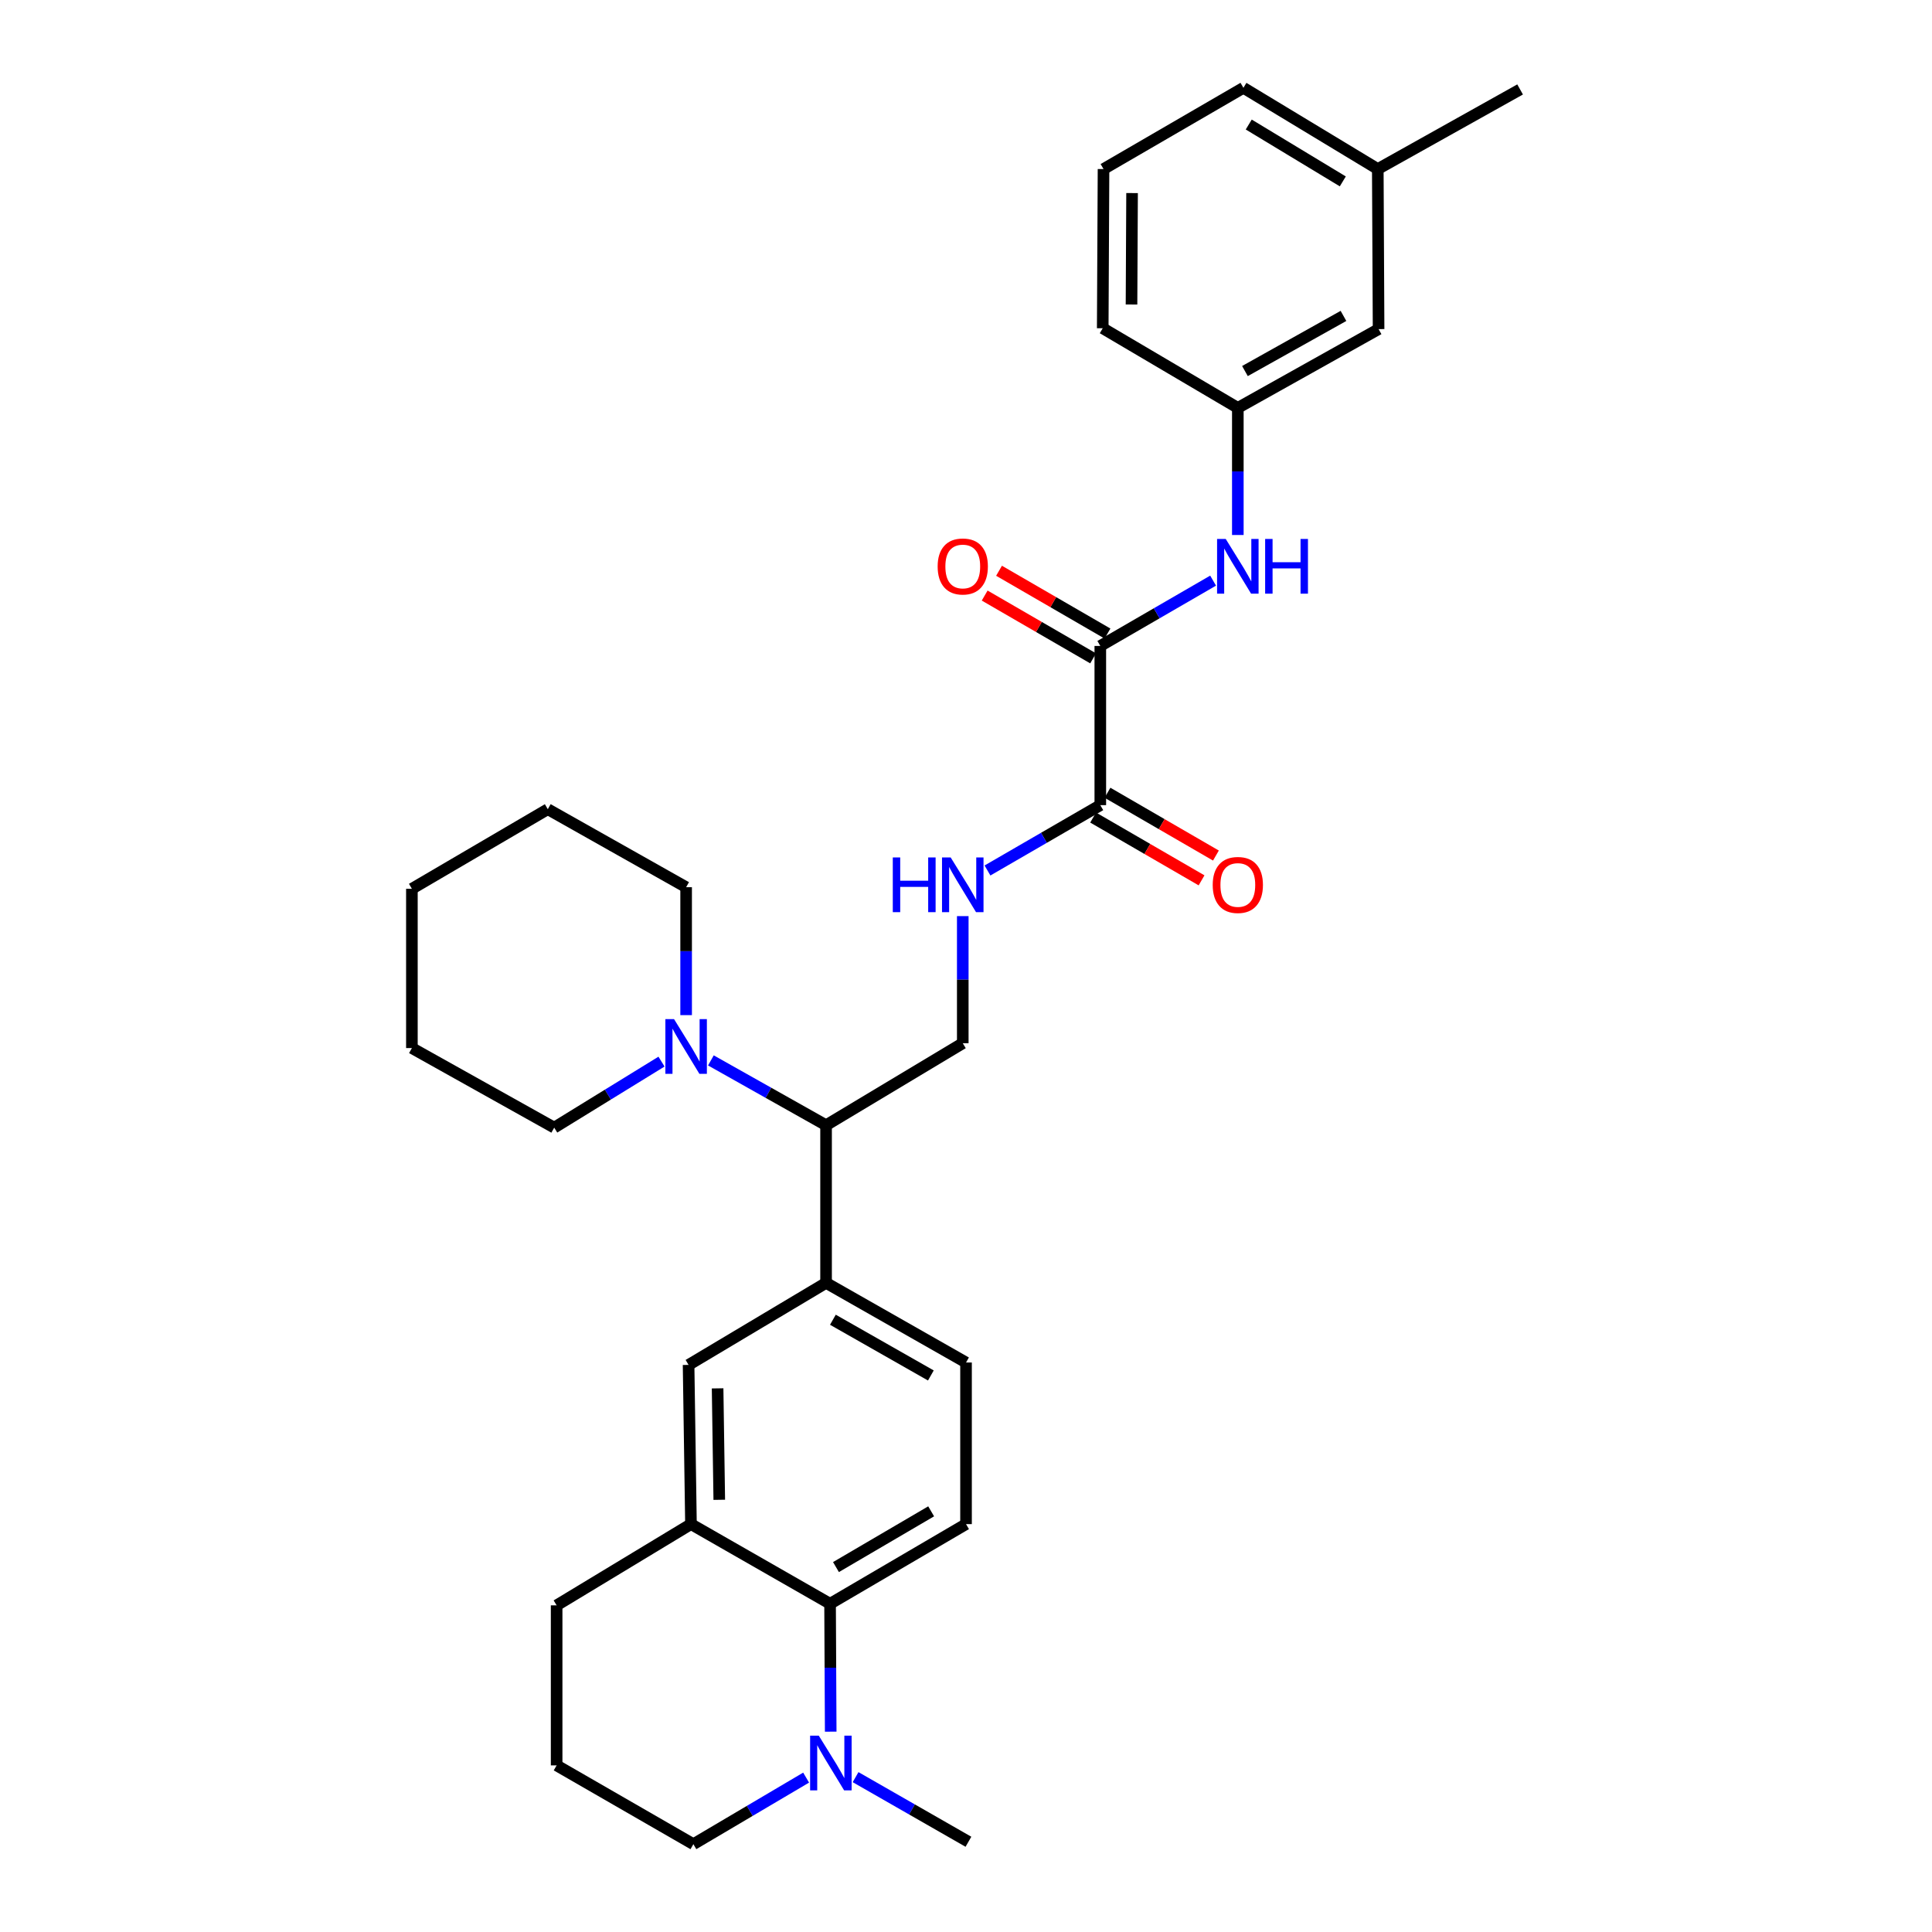 <?xml version='1.0' encoding='iso-8859-1'?>
<svg version='1.1' baseProfile='full'
              xmlns='http://www.w3.org/2000/svg'
                      xmlns:rdkit='http://www.rdkit.org/xml'
                      xmlns:xlink='http://www.w3.org/1999/xlink'
                  xml:space='preserve'
width='1000px' height='1000px' viewBox='0 0 1000 1000'>
<!-- END OF HEADER -->
<rect style='opacity:1.0;fill:#FFFFFF;stroke:none' width='1000' height='1000' x='0' y='0'> </rect>
<path class='bond-0' d='M 569.517,334.344 L 569.517,416.743' style='fill:none;fill-rule:evenodd;stroke:#000000;stroke-width:6px;stroke-linecap:butt;stroke-linejoin:miter;stroke-opacity:1' />
<path class='bond-7' d='M 569.517,334.344 L 598.709,317.438' style='fill:none;fill-rule:evenodd;stroke:#000000;stroke-width:6px;stroke-linecap:butt;stroke-linejoin:miter;stroke-opacity:1' />
<path class='bond-7' d='M 598.709,317.438 L 627.902,300.533' style='fill:none;fill-rule:evenodd;stroke:#0000FF;stroke-width:6px;stroke-linecap:butt;stroke-linejoin:miter;stroke-opacity:1' />
<path class='bond-13' d='M 573.234,327.924 L 545.167,311.673' style='fill:none;fill-rule:evenodd;stroke:#000000;stroke-width:6px;stroke-linecap:butt;stroke-linejoin:miter;stroke-opacity:1' />
<path class='bond-13' d='M 545.167,311.673 L 517.1,295.422' style='fill:none;fill-rule:evenodd;stroke:#FF0000;stroke-width:6px;stroke-linecap:butt;stroke-linejoin:miter;stroke-opacity:1' />
<path class='bond-13' d='M 565.8,340.763 L 537.733,324.512' style='fill:none;fill-rule:evenodd;stroke:#000000;stroke-width:6px;stroke-linecap:butt;stroke-linejoin:miter;stroke-opacity:1' />
<path class='bond-13' d='M 537.733,324.512 L 509.666,308.261' style='fill:none;fill-rule:evenodd;stroke:#FF0000;stroke-width:6px;stroke-linecap:butt;stroke-linejoin:miter;stroke-opacity:1' />
<path class='bond-8' d='M 569.517,416.743 L 540.32,433.652' style='fill:none;fill-rule:evenodd;stroke:#000000;stroke-width:6px;stroke-linecap:butt;stroke-linejoin:miter;stroke-opacity:1' />
<path class='bond-8' d='M 540.32,433.652 L 511.123,450.561' style='fill:none;fill-rule:evenodd;stroke:#0000FF;stroke-width:6px;stroke-linecap:butt;stroke-linejoin:miter;stroke-opacity:1' />
<path class='bond-15' d='M 565.799,423.162 L 593.861,439.416' style='fill:none;fill-rule:evenodd;stroke:#000000;stroke-width:6px;stroke-linecap:butt;stroke-linejoin:miter;stroke-opacity:1' />
<path class='bond-15' d='M 593.861,439.416 L 621.924,455.67' style='fill:none;fill-rule:evenodd;stroke:#FF0000;stroke-width:6px;stroke-linecap:butt;stroke-linejoin:miter;stroke-opacity:1' />
<path class='bond-15' d='M 573.235,410.324 L 601.297,426.578' style='fill:none;fill-rule:evenodd;stroke:#000000;stroke-width:6px;stroke-linecap:butt;stroke-linejoin:miter;stroke-opacity:1' />
<path class='bond-15' d='M 601.297,426.578 L 629.36,442.832' style='fill:none;fill-rule:evenodd;stroke:#FF0000;stroke-width:6px;stroke-linecap:butt;stroke-linejoin:miter;stroke-opacity:1' />
<path class='bond-1' d='M 429.643,830.101 L 500.016,788.881' style='fill:none;fill-rule:evenodd;stroke:#000000;stroke-width:6px;stroke-linecap:butt;stroke-linejoin:miter;stroke-opacity:1' />
<path class='bond-1' d='M 432.7,811.116 L 481.962,782.262' style='fill:none;fill-rule:evenodd;stroke:#000000;stroke-width:6px;stroke-linecap:butt;stroke-linejoin:miter;stroke-opacity:1' />
<path class='bond-2' d='M 429.643,830.101 L 429.808,863.203' style='fill:none;fill-rule:evenodd;stroke:#000000;stroke-width:6px;stroke-linecap:butt;stroke-linejoin:miter;stroke-opacity:1' />
<path class='bond-2' d='M 429.808,863.203 L 429.974,896.305' style='fill:none;fill-rule:evenodd;stroke:#0000FF;stroke-width:6px;stroke-linecap:butt;stroke-linejoin:miter;stroke-opacity:1' />
<path class='bond-32' d='M 429.643,830.101 L 357.645,788.881' style='fill:none;fill-rule:evenodd;stroke:#000000;stroke-width:6px;stroke-linecap:butt;stroke-linejoin:miter;stroke-opacity:1' />
<path class='bond-17' d='M 417.249,920.087 L 388.069,937.316' style='fill:none;fill-rule:evenodd;stroke:#0000FF;stroke-width:6px;stroke-linecap:butt;stroke-linejoin:miter;stroke-opacity:1' />
<path class='bond-17' d='M 388.069,937.316 L 358.89,954.545' style='fill:none;fill-rule:evenodd;stroke:#000000;stroke-width:6px;stroke-linecap:butt;stroke-linejoin:miter;stroke-opacity:1' />
<path class='bond-19' d='M 442.846,919.849 L 472.054,936.571' style='fill:none;fill-rule:evenodd;stroke:#0000FF;stroke-width:6px;stroke-linecap:butt;stroke-linejoin:miter;stroke-opacity:1' />
<path class='bond-19' d='M 472.054,936.571 L 501.261,953.293' style='fill:none;fill-rule:evenodd;stroke:#000000;stroke-width:6px;stroke-linecap:butt;stroke-linejoin:miter;stroke-opacity:1' />
<path class='bond-3' d='M 367.957,548.863 L 397.765,565.64' style='fill:none;fill-rule:evenodd;stroke:#0000FF;stroke-width:6px;stroke-linecap:butt;stroke-linejoin:miter;stroke-opacity:1' />
<path class='bond-3' d='M 397.765,565.64 L 427.574,582.416' style='fill:none;fill-rule:evenodd;stroke:#000000;stroke-width:6px;stroke-linecap:butt;stroke-linejoin:miter;stroke-opacity:1' />
<path class='bond-20' d='M 355.139,525.428 L 355.139,492.322' style='fill:none;fill-rule:evenodd;stroke:#0000FF;stroke-width:6px;stroke-linecap:butt;stroke-linejoin:miter;stroke-opacity:1' />
<path class='bond-20' d='M 355.139,492.322 L 355.139,459.216' style='fill:none;fill-rule:evenodd;stroke:#000000;stroke-width:6px;stroke-linecap:butt;stroke-linejoin:miter;stroke-opacity:1' />
<path class='bond-21' d='M 342.395,549.49 L 314.627,566.576' style='fill:none;fill-rule:evenodd;stroke:#0000FF;stroke-width:6px;stroke-linecap:butt;stroke-linejoin:miter;stroke-opacity:1' />
<path class='bond-21' d='M 314.627,566.576 L 286.859,583.661' style='fill:none;fill-rule:evenodd;stroke:#000000;stroke-width:6px;stroke-linecap:butt;stroke-linejoin:miter;stroke-opacity:1' />
<path class='bond-4' d='M 427.574,664.016 L 427.574,582.416' style='fill:none;fill-rule:evenodd;stroke:#000000;stroke-width:6px;stroke-linecap:butt;stroke-linejoin:miter;stroke-opacity:1' />
<path class='bond-9' d='M 427.574,664.016 L 356.409,706.473' style='fill:none;fill-rule:evenodd;stroke:#000000;stroke-width:6px;stroke-linecap:butt;stroke-linejoin:miter;stroke-opacity:1' />
<path class='bond-12' d='M 427.574,664.016 L 500.016,705.228' style='fill:none;fill-rule:evenodd;stroke:#000000;stroke-width:6px;stroke-linecap:butt;stroke-linejoin:miter;stroke-opacity:1' />
<path class='bond-12' d='M 431.104,683.094 L 481.814,711.942' style='fill:none;fill-rule:evenodd;stroke:#000000;stroke-width:6px;stroke-linecap:butt;stroke-linejoin:miter;stroke-opacity:1' />
<path class='bond-5' d='M 357.645,788.881 L 356.409,706.473' style='fill:none;fill-rule:evenodd;stroke:#000000;stroke-width:6px;stroke-linecap:butt;stroke-linejoin:miter;stroke-opacity:1' />
<path class='bond-5' d='M 372.294,776.297 L 371.429,718.612' style='fill:none;fill-rule:evenodd;stroke:#000000;stroke-width:6px;stroke-linecap:butt;stroke-linejoin:miter;stroke-opacity:1' />
<path class='bond-22' d='M 357.645,788.881 L 288.112,830.925' style='fill:none;fill-rule:evenodd;stroke:#000000;stroke-width:6px;stroke-linecap:butt;stroke-linejoin:miter;stroke-opacity:1' />
<path class='bond-6' d='M 427.574,582.416 L 498.327,539.968' style='fill:none;fill-rule:evenodd;stroke:#000000;stroke-width:6px;stroke-linecap:butt;stroke-linejoin:miter;stroke-opacity:1' />
<path class='bond-14' d='M 640.698,276.913 L 640.698,244.016' style='fill:none;fill-rule:evenodd;stroke:#0000FF;stroke-width:6px;stroke-linecap:butt;stroke-linejoin:miter;stroke-opacity:1' />
<path class='bond-14' d='M 640.698,244.016 L 640.698,211.119' style='fill:none;fill-rule:evenodd;stroke:#000000;stroke-width:6px;stroke-linecap:butt;stroke-linejoin:miter;stroke-opacity:1' />
<path class='bond-10' d='M 498.327,474.182 L 498.327,507.075' style='fill:none;fill-rule:evenodd;stroke:#0000FF;stroke-width:6px;stroke-linecap:butt;stroke-linejoin:miter;stroke-opacity:1' />
<path class='bond-10' d='M 498.327,507.075 L 498.327,539.968' style='fill:none;fill-rule:evenodd;stroke:#000000;stroke-width:6px;stroke-linecap:butt;stroke-linejoin:miter;stroke-opacity:1' />
<path class='bond-11' d='M 500.016,788.881 L 500.016,705.228' style='fill:none;fill-rule:evenodd;stroke:#000000;stroke-width:6px;stroke-linecap:butt;stroke-linejoin:miter;stroke-opacity:1' />
<path class='bond-16' d='M 640.698,211.119 L 713.553,170.344' style='fill:none;fill-rule:evenodd;stroke:#000000;stroke-width:6px;stroke-linecap:butt;stroke-linejoin:miter;stroke-opacity:1' />
<path class='bond-16' d='M 644.381,192.056 L 695.379,163.514' style='fill:none;fill-rule:evenodd;stroke:#000000;stroke-width:6px;stroke-linecap:butt;stroke-linejoin:miter;stroke-opacity:1' />
<path class='bond-25' d='M 640.698,211.119 L 570.77,169.899' style='fill:none;fill-rule:evenodd;stroke:#000000;stroke-width:6px;stroke-linecap:butt;stroke-linejoin:miter;stroke-opacity:1' />
<path class='bond-18' d='M 713.553,170.344 L 713.141,87.499' style='fill:none;fill-rule:evenodd;stroke:#000000;stroke-width:6px;stroke-linecap:butt;stroke-linejoin:miter;stroke-opacity:1' />
<path class='bond-34' d='M 358.89,954.545 L 288.112,913.762' style='fill:none;fill-rule:evenodd;stroke:#000000;stroke-width:6px;stroke-linecap:butt;stroke-linejoin:miter;stroke-opacity:1' />
<path class='bond-27' d='M 713.141,87.499 L 786.804,46.295' style='fill:none;fill-rule:evenodd;stroke:#000000;stroke-width:6px;stroke-linecap:butt;stroke-linejoin:miter;stroke-opacity:1' />
<path class='bond-31' d='M 713.141,87.499 L 643.591,45.455' style='fill:none;fill-rule:evenodd;stroke:#000000;stroke-width:6px;stroke-linecap:butt;stroke-linejoin:miter;stroke-opacity:1' />
<path class='bond-31' d='M 695.033,93.889 L 646.348,64.458' style='fill:none;fill-rule:evenodd;stroke:#000000;stroke-width:6px;stroke-linecap:butt;stroke-linejoin:miter;stroke-opacity:1' />
<path class='bond-29' d='M 355.139,459.216 L 283.537,418.837' style='fill:none;fill-rule:evenodd;stroke:#000000;stroke-width:6px;stroke-linecap:butt;stroke-linejoin:miter;stroke-opacity:1' />
<path class='bond-28' d='M 286.859,583.661 L 213.196,542.473' style='fill:none;fill-rule:evenodd;stroke:#000000;stroke-width:6px;stroke-linecap:butt;stroke-linejoin:miter;stroke-opacity:1' />
<path class='bond-23' d='M 288.112,830.925 L 288.112,913.762' style='fill:none;fill-rule:evenodd;stroke:#000000;stroke-width:6px;stroke-linecap:butt;stroke-linejoin:miter;stroke-opacity:1' />
<path class='bond-24' d='M 571.182,87.499 L 570.77,169.899' style='fill:none;fill-rule:evenodd;stroke:#000000;stroke-width:6px;stroke-linecap:butt;stroke-linejoin:miter;stroke-opacity:1' />
<path class='bond-24' d='M 585.956,99.933 L 585.668,157.613' style='fill:none;fill-rule:evenodd;stroke:#000000;stroke-width:6px;stroke-linecap:butt;stroke-linejoin:miter;stroke-opacity:1' />
<path class='bond-26' d='M 571.182,87.499 L 643.591,45.455' style='fill:none;fill-rule:evenodd;stroke:#000000;stroke-width:6px;stroke-linecap:butt;stroke-linejoin:miter;stroke-opacity:1' />
<path class='bond-30' d='M 213.196,542.473 L 213.196,460.041' style='fill:none;fill-rule:evenodd;stroke:#000000;stroke-width:6px;stroke-linecap:butt;stroke-linejoin:miter;stroke-opacity:1' />
<path class='bond-33' d='M 283.537,418.837 L 213.196,460.041' style='fill:none;fill-rule:evenodd;stroke:#000000;stroke-width:6px;stroke-linecap:butt;stroke-linejoin:miter;stroke-opacity:1' />
<path  class='atom-3' d='M 423.795 898.366
L 433.075 913.366
Q 433.995 914.846, 435.475 917.526
Q 436.955 920.206, 437.035 920.366
L 437.035 898.366
L 440.795 898.366
L 440.795 926.686
L 436.915 926.686
L 426.955 910.286
Q 425.795 908.366, 424.555 906.166
Q 423.355 903.966, 422.995 903.286
L 422.995 926.686
L 419.315 926.686
L 419.315 898.366
L 423.795 898.366
' fill='#0000FF'/>
<path  class='atom-4' d='M 348.879 527.489
L 358.159 542.489
Q 359.079 543.969, 360.559 546.649
Q 362.039 549.329, 362.119 549.489
L 362.119 527.489
L 365.879 527.489
L 365.879 555.809
L 361.999 555.809
L 352.039 539.409
Q 350.879 537.489, 349.639 535.289
Q 348.439 533.089, 348.079 532.409
L 348.079 555.809
L 344.399 555.809
L 344.399 527.489
L 348.879 527.489
' fill='#0000FF'/>
<path  class='atom-8' d='M 634.438 278.963
L 643.718 293.963
Q 644.638 295.443, 646.118 298.123
Q 647.598 300.803, 647.678 300.963
L 647.678 278.963
L 651.438 278.963
L 651.438 307.283
L 647.558 307.283
L 637.598 290.883
Q 636.438 288.963, 635.198 286.763
Q 633.998 284.563, 633.638 283.883
L 633.638 307.283
L 629.958 307.283
L 629.958 278.963
L 634.438 278.963
' fill='#0000FF'/>
<path  class='atom-8' d='M 654.838 278.963
L 658.678 278.963
L 658.678 291.003
L 673.158 291.003
L 673.158 278.963
L 676.998 278.963
L 676.998 307.283
L 673.158 307.283
L 673.158 294.203
L 658.678 294.203
L 658.678 307.283
L 654.838 307.283
L 654.838 278.963
' fill='#0000FF'/>
<path  class='atom-9' d='M 462.107 443.812
L 465.947 443.812
L 465.947 455.852
L 480.427 455.852
L 480.427 443.812
L 484.267 443.812
L 484.267 472.132
L 480.427 472.132
L 480.427 459.052
L 465.947 459.052
L 465.947 472.132
L 462.107 472.132
L 462.107 443.812
' fill='#0000FF'/>
<path  class='atom-9' d='M 492.067 443.812
L 501.347 458.812
Q 502.267 460.292, 503.747 462.972
Q 505.227 465.652, 505.307 465.812
L 505.307 443.812
L 509.067 443.812
L 509.067 472.132
L 505.187 472.132
L 495.227 455.732
Q 494.067 453.812, 492.827 451.612
Q 491.627 449.412, 491.267 448.732
L 491.267 472.132
L 487.587 472.132
L 487.587 443.812
L 492.067 443.812
' fill='#0000FF'/>
<path  class='atom-14' d='M 485.327 293.203
Q 485.327 286.403, 488.687 282.603
Q 492.047 278.803, 498.327 278.803
Q 504.607 278.803, 507.967 282.603
Q 511.327 286.403, 511.327 293.203
Q 511.327 300.083, 507.927 304.003
Q 504.527 307.883, 498.327 307.883
Q 492.087 307.883, 488.687 304.003
Q 485.327 300.123, 485.327 293.203
M 498.327 304.683
Q 502.647 304.683, 504.967 301.803
Q 507.327 298.883, 507.327 293.203
Q 507.327 287.643, 504.967 284.843
Q 502.647 282.003, 498.327 282.003
Q 494.007 282.003, 491.647 284.803
Q 489.327 287.603, 489.327 293.203
Q 489.327 298.923, 491.647 301.803
Q 494.007 304.683, 498.327 304.683
' fill='#FF0000'/>
<path  class='atom-16' d='M 627.698 458.052
Q 627.698 451.252, 631.058 447.452
Q 634.418 443.652, 640.698 443.652
Q 646.978 443.652, 650.338 447.452
Q 653.698 451.252, 653.698 458.052
Q 653.698 464.932, 650.298 468.852
Q 646.898 472.732, 640.698 472.732
Q 634.458 472.732, 631.058 468.852
Q 627.698 464.972, 627.698 458.052
M 640.698 469.532
Q 645.018 469.532, 647.338 466.652
Q 649.698 463.732, 649.698 458.052
Q 649.698 452.492, 647.338 449.692
Q 645.018 446.852, 640.698 446.852
Q 636.378 446.852, 634.018 449.652
Q 631.698 452.452, 631.698 458.052
Q 631.698 463.772, 634.018 466.652
Q 636.378 469.532, 640.698 469.532
' fill='#FF0000'/>
</svg>
